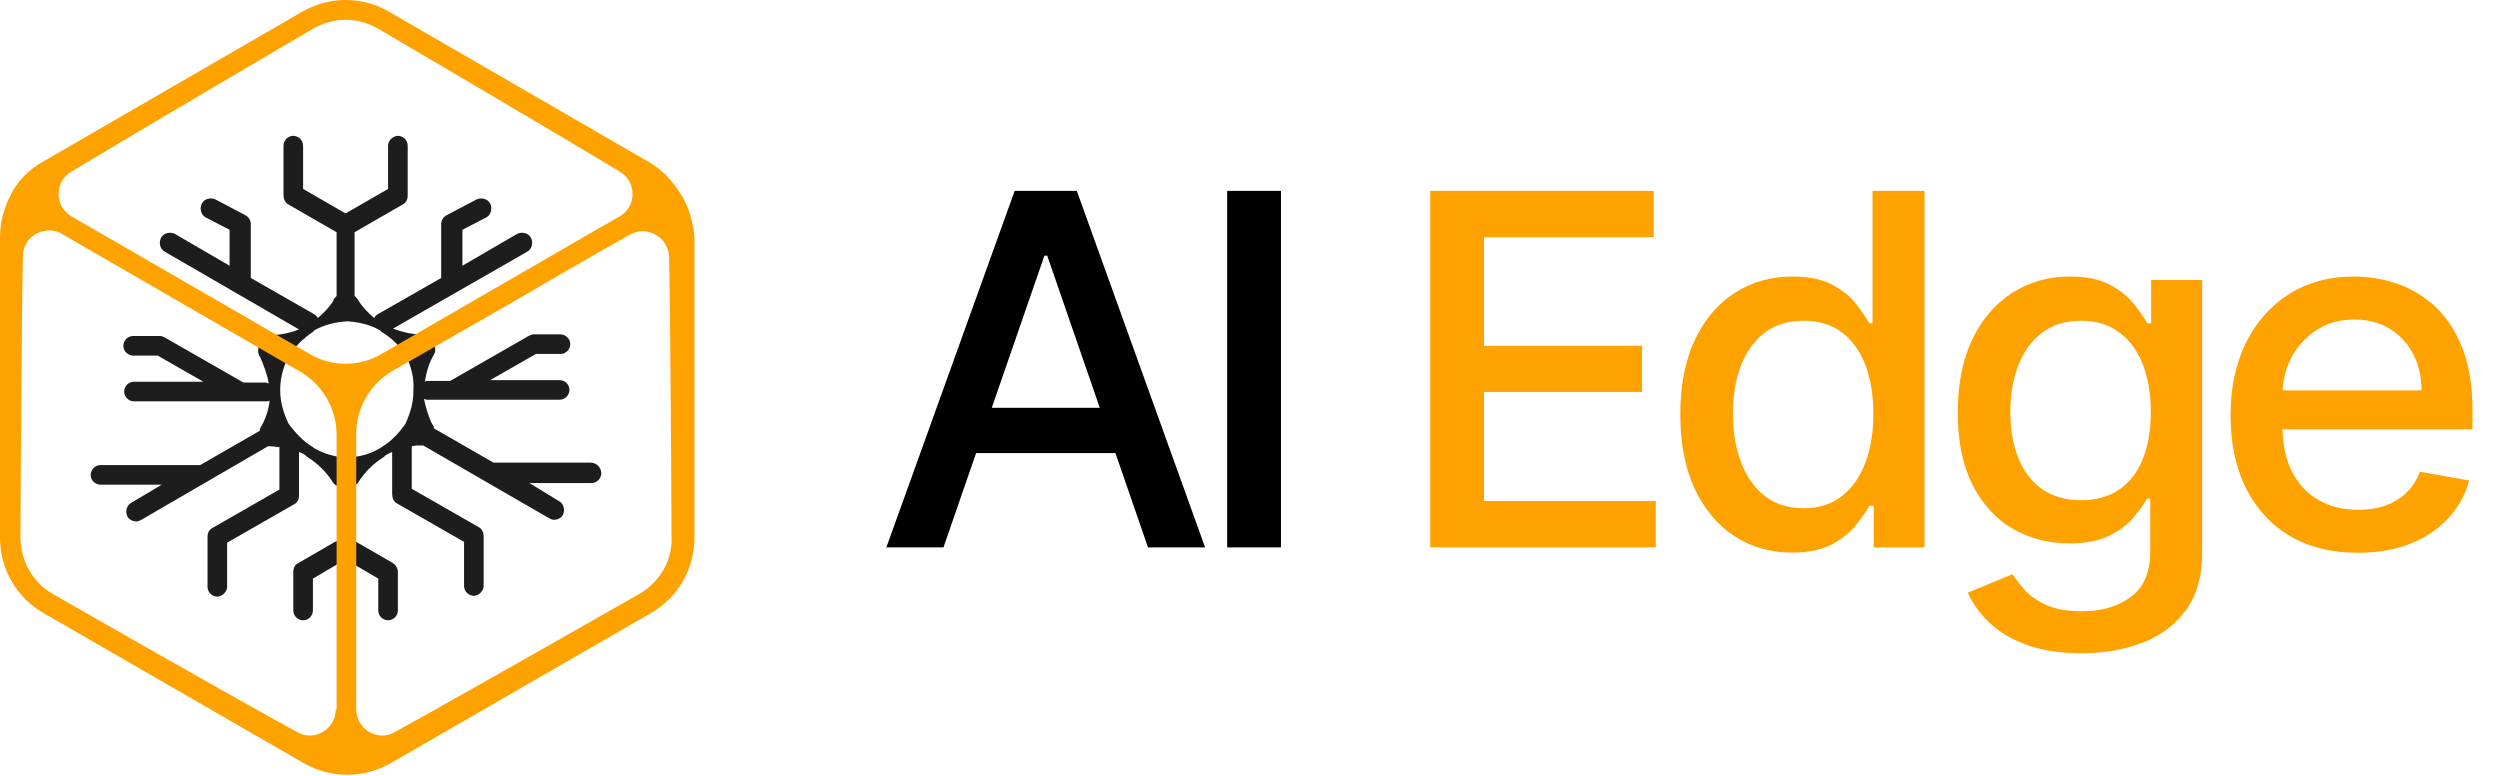 <?xml version="1.0" encoding="UTF-8"?> <svg xmlns="http://www.w3.org/2000/svg" width="306" height="95" viewBox="0 0 306 95" fill="none"><g clip-path="url(#clip0_28_19)"><path d="M72.3 56.625H60.4L53.1 52.425V52.325V52.225C53 52.025 52.9 51.925 52.8 51.725C52.4 50.825 52.1 49.825 51.9 48.825C52 48.825 52.1 48.925 52.3 48.925H55.3H68.5C69.2 48.925 69.7 48.325 69.7 47.725C69.7 47.025 69.1 46.525 68.5 46.525H60L65.6 43.325H68.6C69.3 43.325 69.8 42.725 69.8 42.125C69.8 41.425 69.2 40.925 68.6 40.925H65.3C65.1 40.925 64.9 41.025 64.7 41.125L55.1 46.625H52.4C52.3 46.625 52.1 46.625 52 46.725C52.2 45.525 52.5 44.425 53.1 43.425C53.1 43.325 53.2 43.325 53.2 43.225C53.3 42.925 53.3 42.725 53.2 42.425V42.325C53.2 42.225 53.2 42.225 53.1 42.225C53.1 42.125 53 42.025 53 41.925C53 41.925 53 41.825 52.9 41.825C52.7 41.525 52.5 41.325 52.2 41.125C52.1 41.025 51.9 40.925 51.7 40.925C51.6 40.925 51.6 40.925 51.5 40.925C50.3 40.925 49.2 40.625 48.1 40.225L64.5 30.825C65.1 30.525 65.3 29.725 65 29.125C64.7 28.525 63.9 28.325 63.3 28.625L56.6 32.525V28.125L59.5 26.625C60.1 26.325 60.3 25.525 60 24.925C59.7 24.325 58.9 24.125 58.3 24.425L54.7 26.325C54.3 26.525 54 26.925 54 27.425V34.025L46.3 38.425C46.1 38.525 45.9 38.725 45.8 38.925C45.1 38.325 44.4 37.625 43.9 36.825C43.8 36.625 43.7 36.525 43.5 36.325L43.4 36.225V36.125V28.425L49.3 25.025C49.7 24.825 49.9 24.425 49.9 23.925V17.825C49.9 17.125 49.3 16.625 48.7 16.625C48.1 16.625 47.5 17.225 47.5 17.825V23.125L42.3 26.125L37.1 23.125V17.825C37.1 17.125 36.5 16.625 35.9 16.625C35.2 16.625 34.7 17.225 34.7 17.825V23.925C34.7 24.325 34.9 24.825 35.3 25.025L41.2 28.425V36.125V36.225L41.1 36.325C41 36.425 40.8 36.625 40.8 36.825C40.3 37.625 39.6 38.325 38.9 38.925C38.8 38.725 38.6 38.525 38.4 38.425L30.7 34.025V27.425C30.7 26.925 30.4 26.525 30 26.325L26.4 24.425C25.8 24.125 25 24.325 24.7 24.925C24.4 25.525 24.6 26.325 25.2 26.625L28.1 28.125V32.525L21.4 28.625C20.8 28.325 20 28.525 19.7 29.125C19.4 29.725 19.6 30.525 20.2 30.825L36.6 40.325C35.6 40.725 34.6 40.925 33.5 41.025C33.4 41.025 33.4 41.025 33.3 41.025H33.2C33.1 41.025 33.1 41.025 33 41.025C32.9 41.025 32.9 41.125 32.8 41.125C32.7 41.125 32.6 41.225 32.6 41.225C32.6 41.225 32.5 41.225 32.5 41.325C32.4 41.425 32.3 41.425 32.2 41.525C31.8 41.925 31.6 42.425 31.6 42.925C31.6 43.125 31.6 43.225 31.7 43.425C31.7 43.525 31.7 43.525 31.8 43.625C32.3 44.725 32.7 45.825 32.9 46.925C32.8 46.925 32.7 46.825 32.5 46.825H29.8L20.2 41.325C20 41.225 19.8 41.125 19.6 41.125H16.3C15.6 41.125 15.1 41.725 15.1 42.325C15.1 43.025 15.7 43.525 16.3 43.525H19.3L24.9 46.725H16.4C15.7 46.725 15.2 47.325 15.2 47.925C15.2 48.625 15.8 49.125 16.4 49.125H29.6H32.6C32.7 49.125 32.9 49.125 33 49.025C32.9 50.125 32.5 51.325 31.9 52.325C31.9 52.425 31.8 52.425 31.8 52.525C31.8 52.625 31.8 52.725 31.8 52.725L24.5 56.925H12.3C11.6 56.925 11.1 57.525 11.1 58.125C11.1 58.825 11.7 59.325 12.3 59.325H19.8L16.1 61.525C15.5 61.825 15.3 62.625 15.6 63.225C15.8 63.625 16.3 63.825 16.7 63.825C16.9 63.825 17.1 63.725 17.3 63.625L32.8 54.625H32.9C33 54.625 33 54.625 33.1 54.625C33.5 54.625 33.8 54.725 34.2 54.725V59.925L26 64.625C25.6 64.825 25.4 65.225 25.4 65.725V71.825C25.4 72.525 26 73.025 26.6 73.025C27.2 73.025 27.8 72.425 27.8 71.825V66.425L36 61.725C36.4 61.525 36.6 61.125 36.6 60.625V55.325C36.9 55.425 37.1 55.525 37.4 55.725L37.5 55.825L37.6 55.925C38.9 56.725 40 57.825 40.8 59.125L40.9 59.225C41 59.325 41.1 59.425 41.2 59.425C41.3 59.525 41.5 59.625 41.7 59.625C41.8 59.625 42 59.725 42.1 59.725C42.2 59.725 42.2 59.725 42.3 59.725H42.4C42.6 59.725 42.7 59.725 42.9 59.625C43.1 59.525 43.2 59.525 43.4 59.425C43.5 59.325 43.6 59.325 43.7 59.225L43.8 59.125C44.6 57.825 45.7 56.725 47 55.925L47.1 55.825L47.2 55.725C47.4 55.625 47.7 55.425 48 55.325V60.525C48 60.925 48.2 61.425 48.6 61.625L56.8 66.325V71.725C56.8 72.425 57.4 72.925 58 72.925C58.6 72.925 59.2 72.325 59.2 71.725V65.625C59.2 65.225 59 64.725 58.6 64.525L50.4 59.825V54.625C50.6 54.625 50.8 54.525 51 54.525C51.2 54.525 51.3 54.525 51.5 54.525C51.5 54.525 51.5 54.525 51.6 54.525H51.7C51.7 54.525 51.7 54.525 51.8 54.525L67.2 63.425C67.4 63.525 67.6 63.625 67.8 63.625C68.2 63.625 68.7 63.425 68.9 63.025C69.2 62.425 69 61.625 68.4 61.325L64.8 59.125H72.4C73.1 59.125 73.6 58.525 73.6 57.925C73.6 57.225 73 56.625 72.3 56.625ZM50.6 47.625V47.925C50.6 49.325 50.2 50.625 49.6 51.925C48.8 53.025 47.9 54.025 46.7 54.725L46.6 54.825L46.4 54.925C45.2 55.625 43.9 55.925 42.5 56.025C41.1 55.925 39.8 55.625 38.6 54.925L38.4 54.825L38.3 54.725C37.1 54.025 36.1 52.925 35.3 51.825C34.7 50.525 34.3 49.225 34.3 47.825V47.725V47.625C34.3 46.225 34.7 44.925 35.3 43.625C36.1 42.425 37.1 41.425 38.3 40.625L38.4 40.525L38.5 40.425C39.7 39.725 41.1 39.425 42.5 39.325C43.9 39.425 45.3 39.725 46.5 40.425L46.6 40.525L46.7 40.625C47.9 41.325 48.9 42.325 49.7 43.525C50.3 44.825 50.7 46.225 50.6 47.625Z" fill="#1D1D1D"></path><path d="M48.1 68.925L43.6 66.325C43.2 66.025 42.6 66.125 42.3 66.425C41.9 66.125 41.4 66.125 41 66.325L36.5 68.925C36.1 69.125 35.9 69.525 35.9 70.025V74.725C35.9 75.425 36.5 75.925 37.1 75.925C37.8 75.925 38.3 75.325 38.3 74.725V70.825L42.2 68.525C42.2 68.525 42.2 68.525 42.3 68.425C42.3 68.425 42.3 68.425 42.4 68.525L46.3 70.825V74.725C46.3 75.425 46.9 75.925 47.5 75.925C48.2 75.925 48.7 75.325 48.7 74.725V70.025C48.7 69.625 48.5 69.225 48.1 68.925Z" fill="#1D1D1D"></path><path d="M83.3 23.725C82.3 22.125 81 20.725 79.4 19.825L47.6 1.425C44.3 -0.475 40.3 -0.475 37 1.425L5.2 19.825C3.6 20.725 2.3 22.025 1.4 23.625C1.4 23.625 1.4 23.625 1.4 23.725C0.5 25.325 0 27.125 0 29.025V65.825C0 69.625 2 73.125 5.3 75.025L37.2 93.425C38.8 94.325 40.6 94.825 42.4 94.825C42.4 94.825 42.4 94.825 42.5 94.825C42.5 94.825 42.5 94.825 42.6 94.825C44.4 94.825 46.2 94.325 47.8 93.425L79.7 75.025C83 73.125 85 69.625 85 65.825V28.925C84.8 27.125 84.3 25.225 83.3 23.725ZM8.7 21.025C18 15.425 38.3 3.525 38.3 3.525C39.5 2.825 40.9 2.425 42.3 2.425C43.7 2.425 45.1 2.825 46.3 3.525C46.3 3.525 66.6 15.425 75.9 21.025C78 22.325 77.9 25.325 75.8 26.525L73.5 27.825L46.7 43.325C44 44.925 40.6 44.925 37.9 43.325L10.9 27.725L8.8 26.525C6.7 25.325 6.6 22.325 8.7 21.025ZM41.1 86.825C41.1 89.225 38.5 90.825 36.4 89.625C26.9 84.425 6.5 72.725 6.5 72.725C4 71.325 2.5 68.625 2.5 65.725C2.5 65.725 2.6 42.125 2.8 31.325C2.8 28.925 5.5 27.425 7.6 28.625L8.6 29.225L36.8 45.525C39.5 47.125 41.2 50.025 41.2 53.225V70.025V86.025V86.825H41.1ZM78.2 72.725C78.2 72.725 57.7 84.425 48.3 89.625C46.2 90.825 43.6 89.225 43.6 86.825V84.625V70.025V53.125C43.6 49.925 45.3 47.025 48 45.425L62.5 37.125L69.2 33.225L74.6 30.125L77.1 28.725C79.2 27.525 81.8 29.025 81.9 31.425C82.1 42.225 82.2 65.825 82.2 65.825C82.3 68.625 80.7 71.325 78.2 72.725Z" fill="#FEA200"></path></g><path d="M115.48 67H108.491L124.195 23.364H131.801L147.504 67H140.516L128.179 31.29H127.838L115.48 67ZM116.652 49.912H139.322V55.452H116.652V49.912ZM156.79 23.364V67H150.206V23.364H156.79Z" fill="black"></path><path d="M175.057 67V23.364H202.414V29.031H181.64V42.327H200.987V47.973H181.64V61.332H202.67V67H175.057ZM219.349 67.639C216.707 67.639 214.349 66.965 212.275 65.615C210.215 64.251 208.596 62.312 207.417 59.798C206.252 57.27 205.67 54.237 205.67 50.7C205.67 47.163 206.259 44.138 207.438 41.624C208.632 39.109 210.265 37.185 212.339 35.849C214.413 34.514 216.764 33.847 219.392 33.847C221.423 33.847 223.056 34.188 224.292 34.869C225.542 35.537 226.508 36.318 227.19 37.213C227.886 38.108 228.426 38.896 228.809 39.578H229.193V23.364H235.563V67H229.342V61.908H228.809C228.426 62.604 227.872 63.399 227.147 64.294C226.437 65.189 225.457 65.97 224.207 66.638C222.957 67.305 221.338 67.639 219.349 67.639ZM220.755 62.206C222.588 62.206 224.136 61.723 225.4 60.757C226.678 59.777 227.644 58.42 228.298 56.688C228.965 54.955 229.299 52.938 229.299 50.636C229.299 48.364 228.973 46.375 228.319 44.67C227.666 42.966 226.707 41.638 225.443 40.686C224.178 39.734 222.616 39.258 220.755 39.258C218.838 39.258 217.24 39.756 215.961 40.75C214.683 41.744 213.717 43.101 213.063 44.82C212.424 46.538 212.105 48.477 212.105 50.636C212.105 52.824 212.431 54.791 213.085 56.538C213.738 58.285 214.704 59.67 215.982 60.693C217.275 61.702 218.866 62.206 220.755 62.206ZM254.778 79.954C252.178 79.954 249.941 79.614 248.066 78.932C246.205 78.25 244.685 77.348 243.506 76.226C242.327 75.104 241.447 73.875 240.864 72.54L246.34 70.281C246.724 70.906 247.235 71.567 247.874 72.263C248.528 72.973 249.408 73.577 250.516 74.074C251.638 74.571 253.08 74.82 254.842 74.82C257.256 74.82 259.252 74.23 260.829 73.051C262.406 71.886 263.194 70.026 263.194 67.469V61.034H262.789C262.406 61.73 261.852 62.504 261.127 63.356C260.417 64.209 259.437 64.947 258.187 65.572C256.937 66.197 255.31 66.51 253.308 66.51C250.722 66.51 248.393 65.906 246.319 64.699C244.259 63.477 242.626 61.68 241.418 59.308C240.225 56.922 239.629 53.989 239.629 50.508C239.629 47.028 240.218 44.045 241.397 41.56C242.59 39.074 244.224 37.17 246.298 35.849C248.371 34.514 250.722 33.847 253.35 33.847C255.381 33.847 257.022 34.188 258.272 34.869C259.522 35.537 260.495 36.318 261.191 37.213C261.901 38.108 262.448 38.896 262.832 39.578H263.3V34.273H269.543V67.724C269.543 70.537 268.89 72.845 267.583 74.649C266.276 76.453 264.508 77.788 262.278 78.655C260.062 79.521 257.562 79.954 254.778 79.954ZM254.714 61.226C256.546 61.226 258.094 60.8 259.359 59.947C260.637 59.081 261.603 57.845 262.256 56.24C262.924 54.621 263.258 52.682 263.258 50.423C263.258 48.222 262.931 46.283 262.278 44.606C261.624 42.93 260.665 41.624 259.401 40.686C258.137 39.734 256.575 39.258 254.714 39.258C252.796 39.258 251.198 39.756 249.92 40.75C248.641 41.73 247.675 43.065 247.022 44.756C246.383 46.446 246.063 48.335 246.063 50.423C246.063 52.568 246.39 54.45 247.043 56.07C247.697 57.689 248.663 58.953 249.941 59.862C251.234 60.771 252.825 61.226 254.714 61.226ZM288.592 67.66C285.368 67.66 282.591 66.972 280.261 65.594C277.946 64.202 276.156 62.249 274.892 59.734C273.642 57.206 273.017 54.244 273.017 50.849C273.017 47.497 273.642 44.543 274.892 41.986C276.156 39.429 277.918 37.433 280.176 35.999C282.449 34.564 285.105 33.847 288.145 33.847C289.992 33.847 291.781 34.152 293.514 34.763C295.247 35.374 296.803 36.332 298.181 37.639C299.558 38.946 300.645 40.644 301.44 42.731C302.236 44.805 302.634 47.327 302.634 50.295V52.554H276.618V47.781H296.391C296.391 46.105 296.05 44.621 295.368 43.328C294.686 42.021 293.727 40.992 292.492 40.239C291.27 39.486 289.835 39.109 288.188 39.109C286.398 39.109 284.835 39.55 283.5 40.43C282.179 41.297 281.156 42.433 280.432 43.84C279.722 45.231 279.367 46.744 279.367 48.378V52.106C279.367 54.294 279.75 56.155 280.517 57.689C281.298 59.223 282.385 60.395 283.777 61.205C285.169 62 286.796 62.398 288.656 62.398C289.864 62.398 290.965 62.227 291.959 61.886C292.953 61.531 293.813 61.006 294.537 60.31C295.262 59.614 295.815 58.754 296.199 57.731L302.229 58.818C301.746 60.594 300.879 62.149 299.629 63.484C298.394 64.805 296.838 65.835 294.963 66.574C293.102 67.298 290.979 67.66 288.592 67.66Z" fill="#FEA200"></path><defs><clipPath id="clip0_28_19"><rect width="85" height="95" fill="white"></rect></clipPath></defs></svg> 